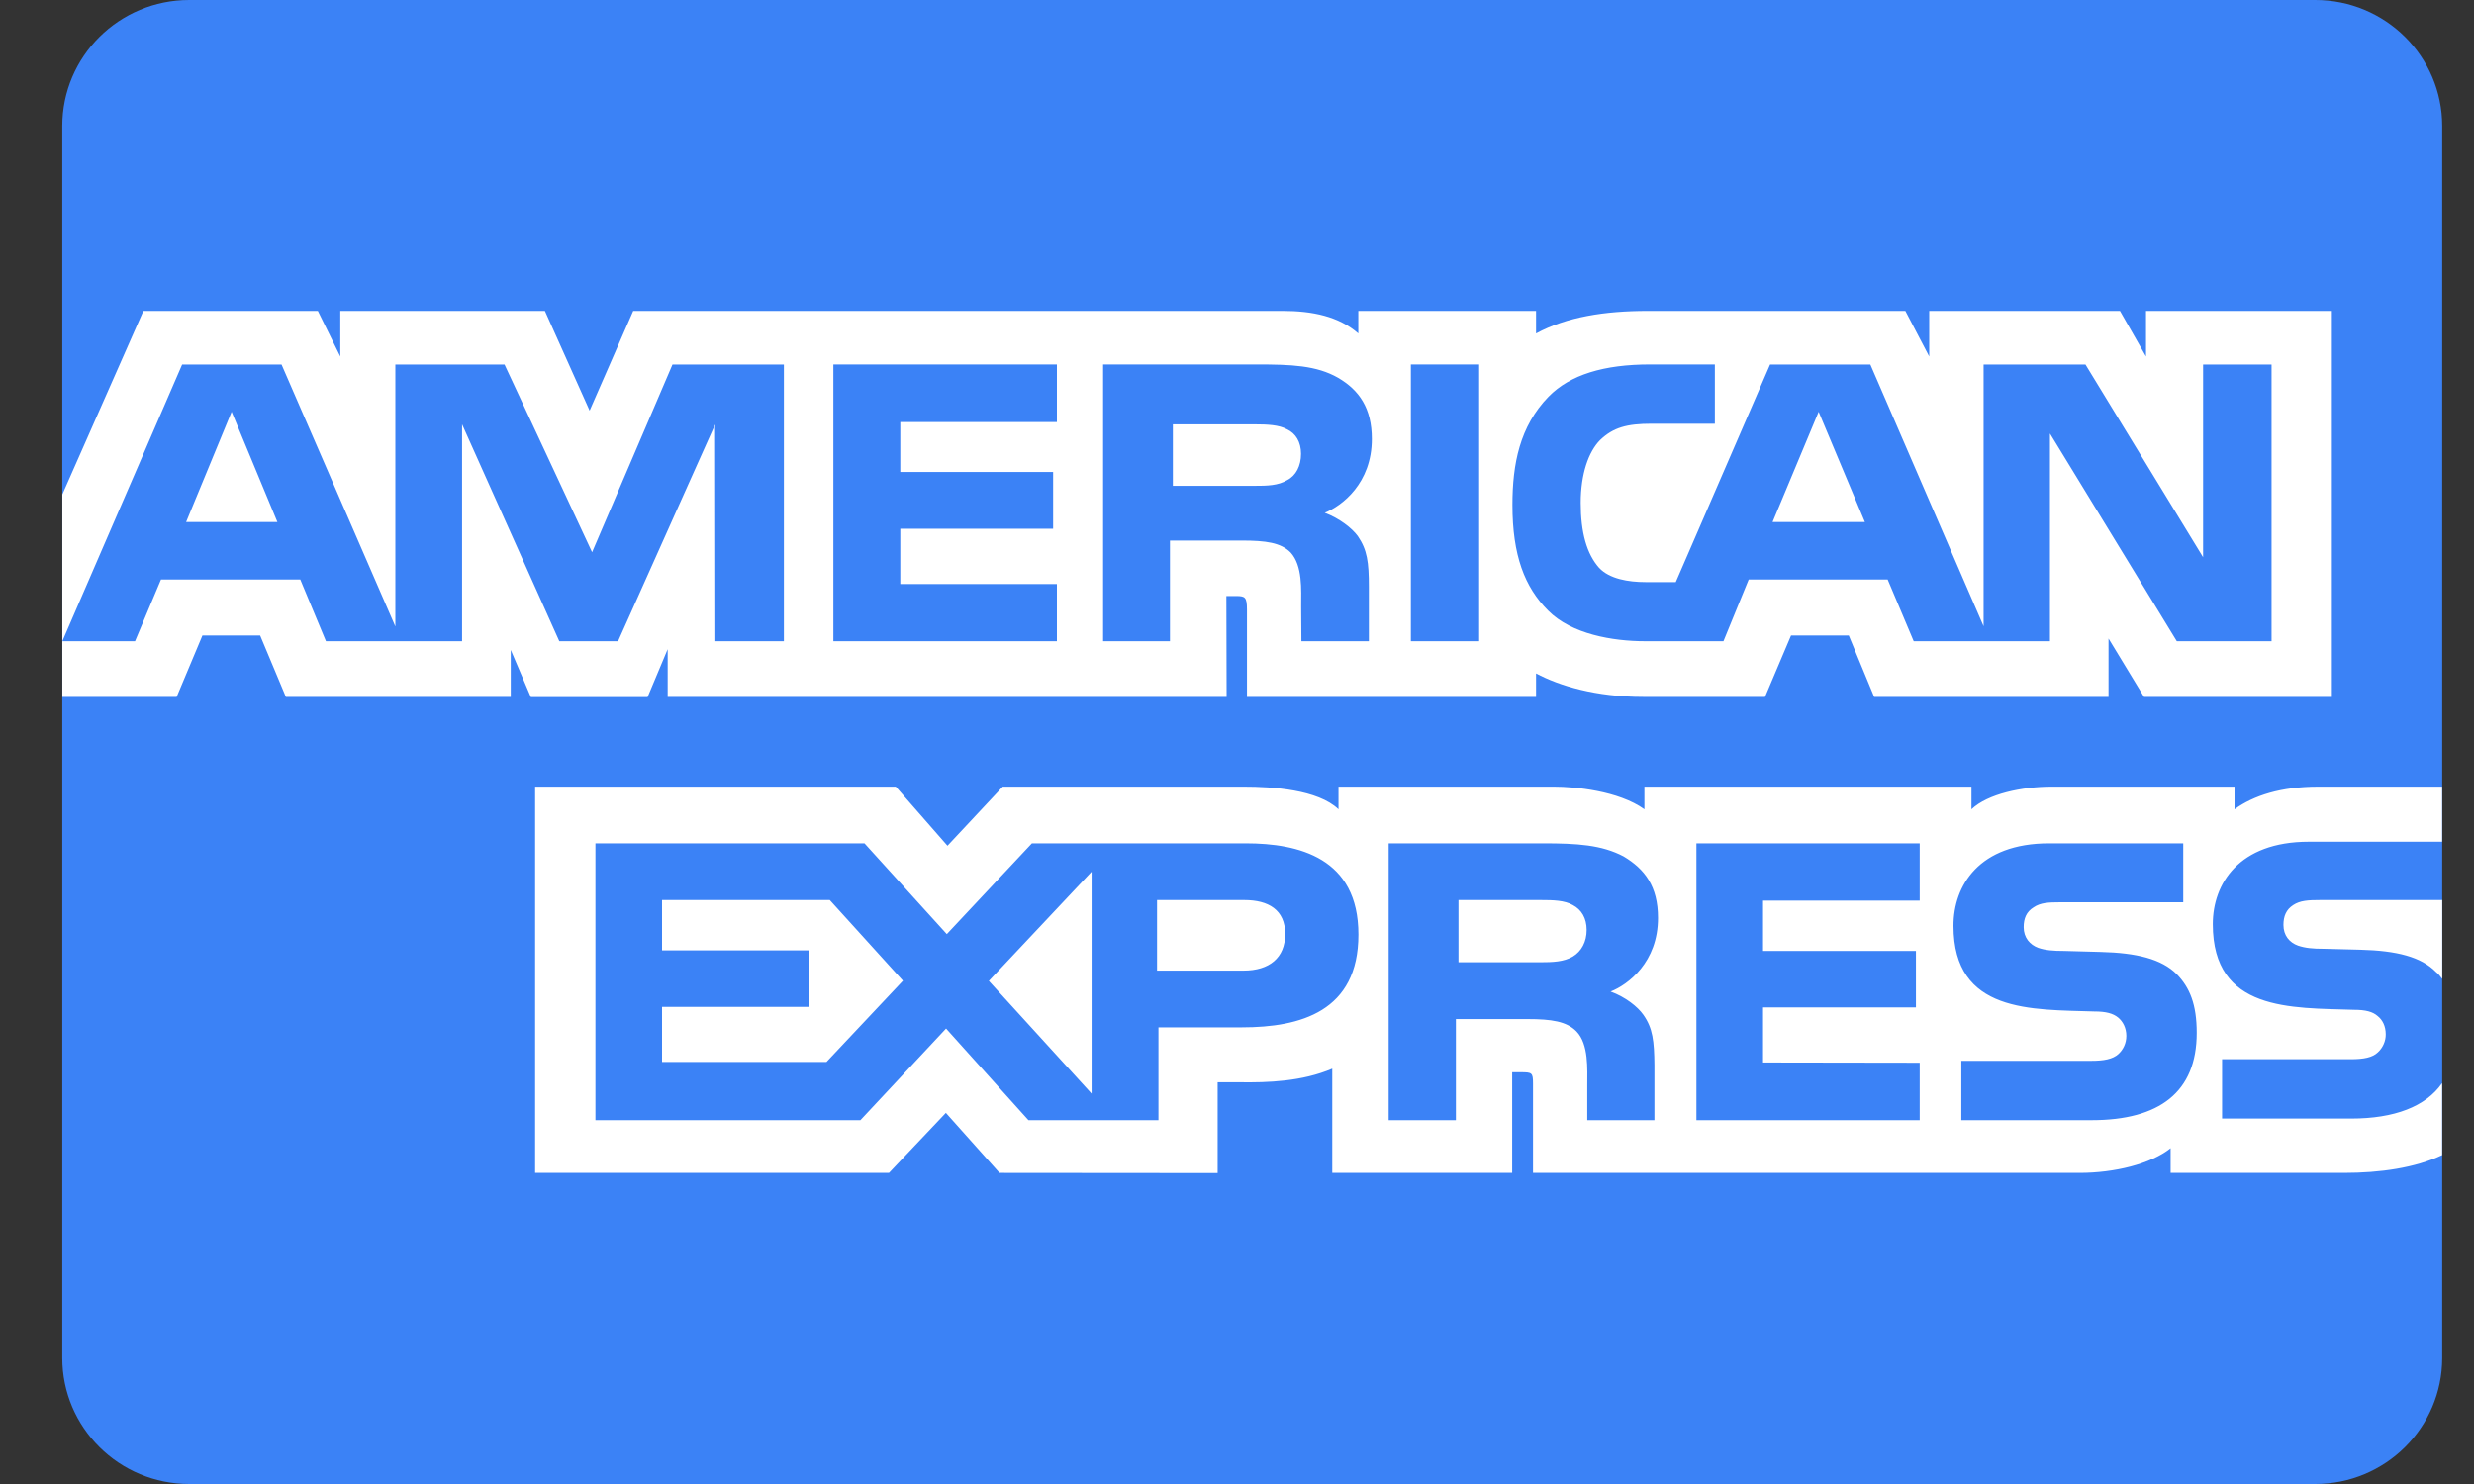 <svg width="40" height="24" viewBox="0 0 40 24" fill="none" xmlns="http://www.w3.org/2000/svg">
<rect x="0" y="0" width="40" height="24" fill="#333333" stroke="none"/>
<g id="amex 1" clip-path="url(#clip0_2564_1400)">
<g id="Group">
<path id="Vector" d="M37.434 0H3.06C1.926 0 1.007 0.913 1.007 2.038V21.962C1.007 23.087 1.926 24 3.06 24H37.434C38.567 24 39.486 23.087 39.486 21.962V2.038C39.486 0.913 38.567 0 37.434 0Z" fill="#3B82F6"/>
<path id="Vector_2" fill-rule="evenodd" clip-rule="evenodd" d="M1.008 11.271H2.856L3.273 10.277H4.206L4.622 11.271H8.258V10.511L8.583 11.274H10.47L10.795 10.499V11.271H19.832L19.828 9.639H20.003C20.125 9.643 20.161 9.654 20.161 9.854V11.271H24.835V10.891C25.212 11.091 25.799 11.271 26.57 11.271H28.537L28.958 10.277H29.891L30.302 11.271H34.091V10.326L34.665 11.271H37.702V5.028H34.697V5.766L34.276 5.028H31.192V5.766L30.806 5.028H26.64C25.943 5.028 25.33 5.125 24.835 5.393V5.028H21.961V5.393C21.646 5.116 21.217 5.028 20.739 5.028H10.238L9.533 6.641L8.81 5.028H5.502V5.766L5.139 5.028H2.318L1.008 7.996V11.271H1.008ZM12.675 10.37H11.566L11.562 6.865L9.993 10.37H9.043L7.471 6.862V10.37H5.27L4.855 9.372H2.603L2.183 10.37H1.008L2.945 5.895H4.552L6.392 10.132V5.895H8.157L9.573 8.931L10.873 5.895H12.674V10.37H12.675L12.675 10.37ZM4.485 8.443L3.745 6.659L3.009 8.443H4.485ZM17.088 10.37H13.474V5.894H17.088V6.826H14.556V7.633H17.027V8.551H14.556V9.445H17.088V10.37H17.088ZM22.18 7.1C22.18 7.813 21.698 8.182 21.418 8.293C21.654 8.382 21.857 8.539 21.953 8.67C22.105 8.892 22.132 9.091 22.132 9.491V10.37H21.041L21.037 9.806C21.037 9.537 21.063 9.149 20.866 8.934C20.708 8.776 20.467 8.742 20.078 8.742H18.916V10.37H17.835V5.894H20.323C20.875 5.894 21.283 5.909 21.633 6.109C21.975 6.309 22.18 6.601 22.18 7.1ZM20.813 7.764C20.664 7.854 20.488 7.857 20.277 7.857H18.963V6.863H20.295C20.484 6.863 20.681 6.871 20.808 6.943C20.949 7.008 21.035 7.147 21.035 7.339C21.035 7.535 20.953 7.692 20.813 7.764ZM23.915 10.37H22.811V5.894H23.915V10.37ZM36.727 10.37H35.195L33.144 7.011V10.37H30.941L30.52 9.372H28.273L27.865 10.37H26.599C26.073 10.37 25.407 10.255 25.031 9.875C24.65 9.495 24.453 8.98 24.453 8.167C24.453 7.503 24.571 6.896 25.036 6.416C25.385 6.059 25.933 5.894 26.678 5.894H27.726V6.853H26.701C26.306 6.853 26.083 6.912 25.868 7.119C25.684 7.307 25.557 7.663 25.557 8.132C25.557 8.612 25.654 8.958 25.855 9.184C26.021 9.361 26.324 9.414 26.608 9.414H27.094L28.619 5.895H30.24L32.071 10.128V5.895H33.718L35.62 9.012V5.895H36.727V10.37L36.727 10.37ZM30.152 8.443L29.404 6.659L28.659 8.443H30.152H30.152ZM39.484 17.517C39.221 17.897 38.709 18.09 38.016 18.09H35.927V17.13H38.008C38.214 17.13 38.358 17.103 38.445 17.019C38.486 16.982 38.518 16.936 38.54 16.886C38.562 16.836 38.574 16.782 38.573 16.727C38.573 16.596 38.521 16.493 38.441 16.431C38.363 16.362 38.248 16.331 38.06 16.331C37.044 16.297 35.777 16.362 35.777 14.946C35.777 14.296 36.194 13.613 37.329 13.613H39.484V12.722H37.482C36.878 12.722 36.439 12.865 36.128 13.088V12.722H33.167C32.694 12.722 32.138 12.838 31.875 13.088V12.722H26.587V13.088C26.166 12.787 25.456 12.722 25.128 12.722H21.641V13.088C21.308 12.769 20.567 12.722 20.116 12.722H16.213L15.319 13.678L14.483 12.722H8.652V18.969H14.373L15.293 17.998L16.16 18.969L19.687 18.972V17.503H20.034C20.502 17.51 21.053 17.491 21.54 17.283V18.969H24.449V17.341H24.59C24.769 17.341 24.786 17.348 24.786 17.525V18.969H33.623C34.184 18.969 34.77 18.827 35.095 18.569V18.969H37.898C38.481 18.969 39.05 18.888 39.484 18.681V17.517ZM21.963 15.114C21.963 16.358 21.025 16.615 20.08 16.615H18.73V18.116H16.628L15.296 16.634L13.911 18.116H9.627V13.639H13.977L15.308 15.107L16.684 13.639H20.14C20.999 13.639 21.963 13.874 21.963 15.114H21.963ZM13.363 17.174H10.704V16.284H13.079V15.37H10.704V14.556H13.416L14.599 15.861L13.363 17.174ZM17.649 17.687L15.988 15.864L17.649 14.098V17.687ZM20.105 15.697H18.707V14.556H20.117C20.508 14.556 20.779 14.714 20.779 15.105C20.779 15.492 20.52 15.697 20.105 15.697H20.105ZM27.428 13.639H31.038V14.565H28.505V15.379H30.977V16.292H28.505V17.183L31.038 17.187V18.116H27.428V13.639H27.428ZM26.04 16.036C26.281 16.124 26.478 16.281 26.57 16.412C26.723 16.63 26.745 16.834 26.749 17.229V18.116H25.663V17.556C25.663 17.287 25.689 16.888 25.488 16.68C25.33 16.519 25.089 16.481 24.695 16.481H23.539V18.116H22.452V13.639H24.949C25.497 13.639 25.896 13.663 26.251 13.851C26.592 14.055 26.807 14.334 26.807 14.845C26.807 15.559 26.325 15.924 26.04 16.036V16.036ZM25.429 15.47C25.284 15.555 25.105 15.562 24.895 15.562H23.581V14.556H24.913C25.105 14.556 25.298 14.56 25.429 14.637C25.569 14.71 25.653 14.848 25.653 15.04C25.653 15.232 25.569 15.386 25.429 15.47ZM35.194 15.755C35.404 15.97 35.517 16.243 35.517 16.703C35.517 17.666 34.909 18.116 33.818 18.116H31.711V17.156H33.81C34.015 17.156 34.16 17.129 34.252 17.045C34.326 16.976 34.379 16.875 34.379 16.753C34.379 16.623 34.322 16.519 34.247 16.457C34.164 16.389 34.05 16.358 33.862 16.358C32.85 16.324 31.584 16.389 31.584 14.972C31.584 14.323 31.996 13.639 33.13 13.639H35.299V14.592H33.314C33.118 14.592 32.99 14.599 32.881 14.673C32.763 14.745 32.719 14.853 32.719 14.995C32.719 15.164 32.819 15.279 32.955 15.329C33.069 15.368 33.192 15.379 33.376 15.379L33.959 15.395C34.546 15.409 34.949 15.509 35.194 15.755ZM39.486 14.556H37.515C37.318 14.556 37.187 14.564 37.077 14.637C36.963 14.71 36.919 14.817 36.919 14.959C36.919 15.128 37.015 15.243 37.155 15.293C37.27 15.332 37.392 15.344 37.572 15.344L38.159 15.359C38.75 15.374 39.145 15.474 39.386 15.72C39.43 15.754 39.456 15.792 39.486 15.83V14.556Z" fill="white"/>
</g>
</g>
<defs>
<clipPath id="clip0_2564_1400">
<rect width="38.581" height="24" fill="white" transform="translate(0.957)"/>
</clipPath>
</defs>
</svg>
